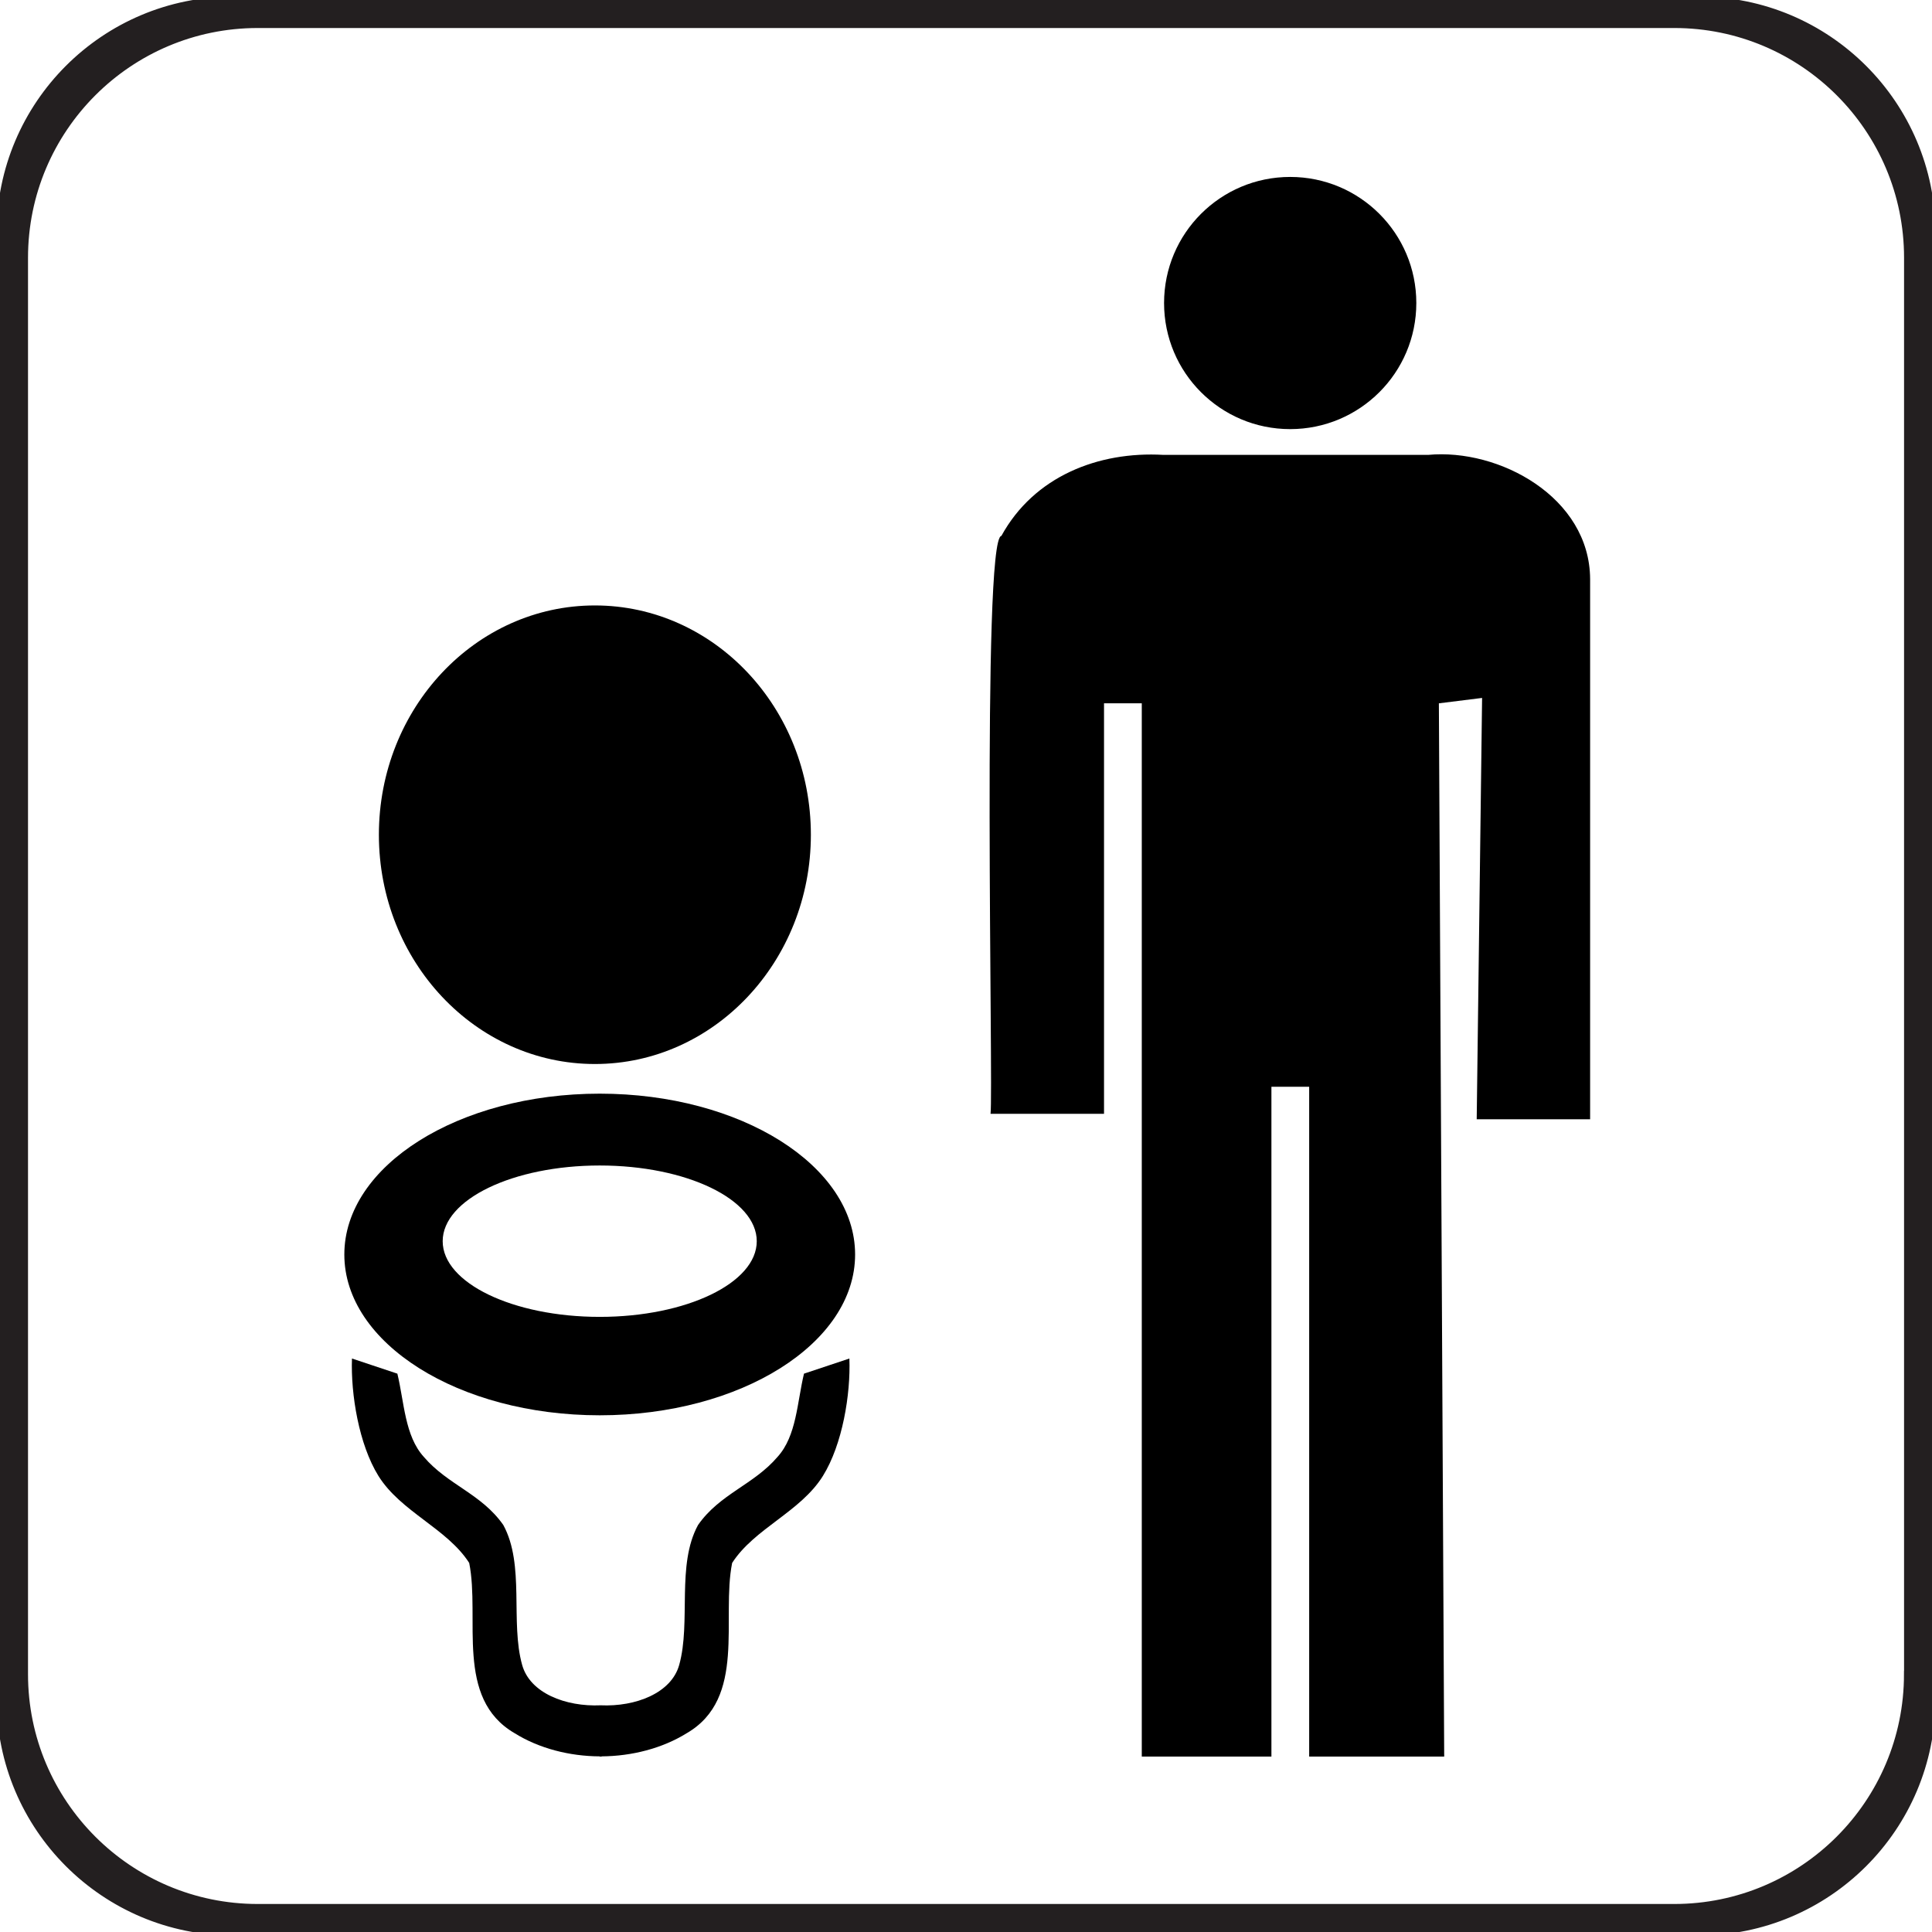 <?xml version="1.0" encoding="utf-8"?>
<!-- Generator: Adobe Illustrator 27.7.0, SVG Export Plug-In . SVG Version: 6.00 Build 0)  -->
<!DOCTYPE svg PUBLIC "-//W3C//DTD SVG 1.1//EN" "http://www.w3.org/Graphics/SVG/1.1/DTD/svg11.dtd">
<svg version="1.1" id="Layer_1" xmlns:x="http://ns.adobe.com/Extensibility/1.0/" xmlns:i="http://ns.adobe.com/AdobeIllustrator/10.0/" xmlns:graph="http://ns.adobe.com/Graphs/1.0/"
	 xmlns="http://www.w3.org/2000/svg" xmlns:xlink="http://www.w3.org/1999/xlink" x="0px" y="0px" viewBox="0 0 283.46 283.46"
	 style="enable-background:new 0 0 283.46 283.46;" xml:space="preserve">
<style type="text/css">
	.st0{fill-rule:evenodd;clip-rule:evenodd;}
	.st1{fill:#231F20;stroke:#231F20;stroke-miterlimit:10;}
</style>
<path class="st0" d="M117.96,201.54c-1.01,4.19-1.08,9.13-3.88,12.21c-3.51,4.11-8.45,5.4-11.66,9.99
	c-3.21,5.86-1.01,14.24-2.77,20.54c-1.15,4.12-6.38,6.15-11.52,5.92c-5.14,0.23-10.37-1.79-11.52-5.92
	c-1.77-6.3,0.43-14.69-2.77-20.54c-3.21-4.59-8.15-5.88-11.66-9.99c-2.8-3.08-2.87-8.03-3.88-12.21l-6.66-2.22
	c-0.19,5.24,1.02,12.61,3.88,17.22c3.29,5.28,10.08,7.71,13.32,12.77c1.63,8.15-2.15,19.85,6.66,24.98
	c3.59,2.24,8.06,3.38,12.49,3.4v0.04c0.05,0,0.09-0.02,0.14-0.02s0.09,0.02,0.14,0.02v-0.04c4.43-0.03,8.9-1.17,12.49-3.4
	c8.82-5.13,5.03-16.84,6.66-24.98c3.25-5.06,10.04-7.49,13.32-12.77c2.86-4.6,4.08-11.97,3.88-17.22L117.96,201.54z"/>
<path class="st0" d="M87.99,160.46c-20.7,0-37.47,10.56-37.47,23.6c0,13.03,16.78,23.59,37.47,23.59s37.47-10.56,37.47-23.59
	C125.46,171.02,108.68,160.46,87.99,160.46 M87.99,193.21c-12.72,0-23.04-4.97-23.04-11.1S75.26,171,87.99,171
	s23.04,4.97,23.04,11.11C111.03,188.24,100.71,193.21,87.99,193.21"/>
<path d="M118.97,122.47c0,18.58-14.19,33.64-31.69,33.64s-31.69-15.06-31.69-33.64s14.19-33.64,31.69-33.64
	C104.79,88.83,118.97,103.89,118.97,122.47"/>
<path class="st0" d="M146.92,78.63c4.78-8.73,14.22-12.44,23.78-11.89h38.83c10.4-0.98,23.72,6.2,23.77,18.23v79.25h-16.64
	l0.79-61.82l-6.34,0.79l0.78,154.53h-19.81v-98.27h-5.54v98.27h-19.02V103.19h-5.54v60.23h-16.65
	C145.77,160.19,144,78.89,146.92,78.63"/>
<path class="st0" d="M207.8,44.46c0,10.22-8.29,18.5-18.51,18.5s-18.5-8.28-18.5-18.5s8.28-18.5,18.5-18.5
	C199.52,25.96,207.8,34.24,207.8,44.46"/>
<path class="st1" d="M249.25,0H34.21C15.31,0,0,15.31,0,34.21v215.05c0,18.89,15.32,34.21,34.21,34.21h215.05
	c18.89,0,34.21-15.32,34.21-34.21V34.21C283.46,15.31,268.15,0,249.25,0z M279.85,245.64c0,18.89-15.32,34.21-34.21,34.21H37.82
	c-18.89,0-34.21-15.32-34.21-34.21V37.82c0-18.89,15.32-34.21,34.21-34.21h207.83c18.89,0,34.21,15.32,34.21,34.21V245.64z"/>
</svg>
